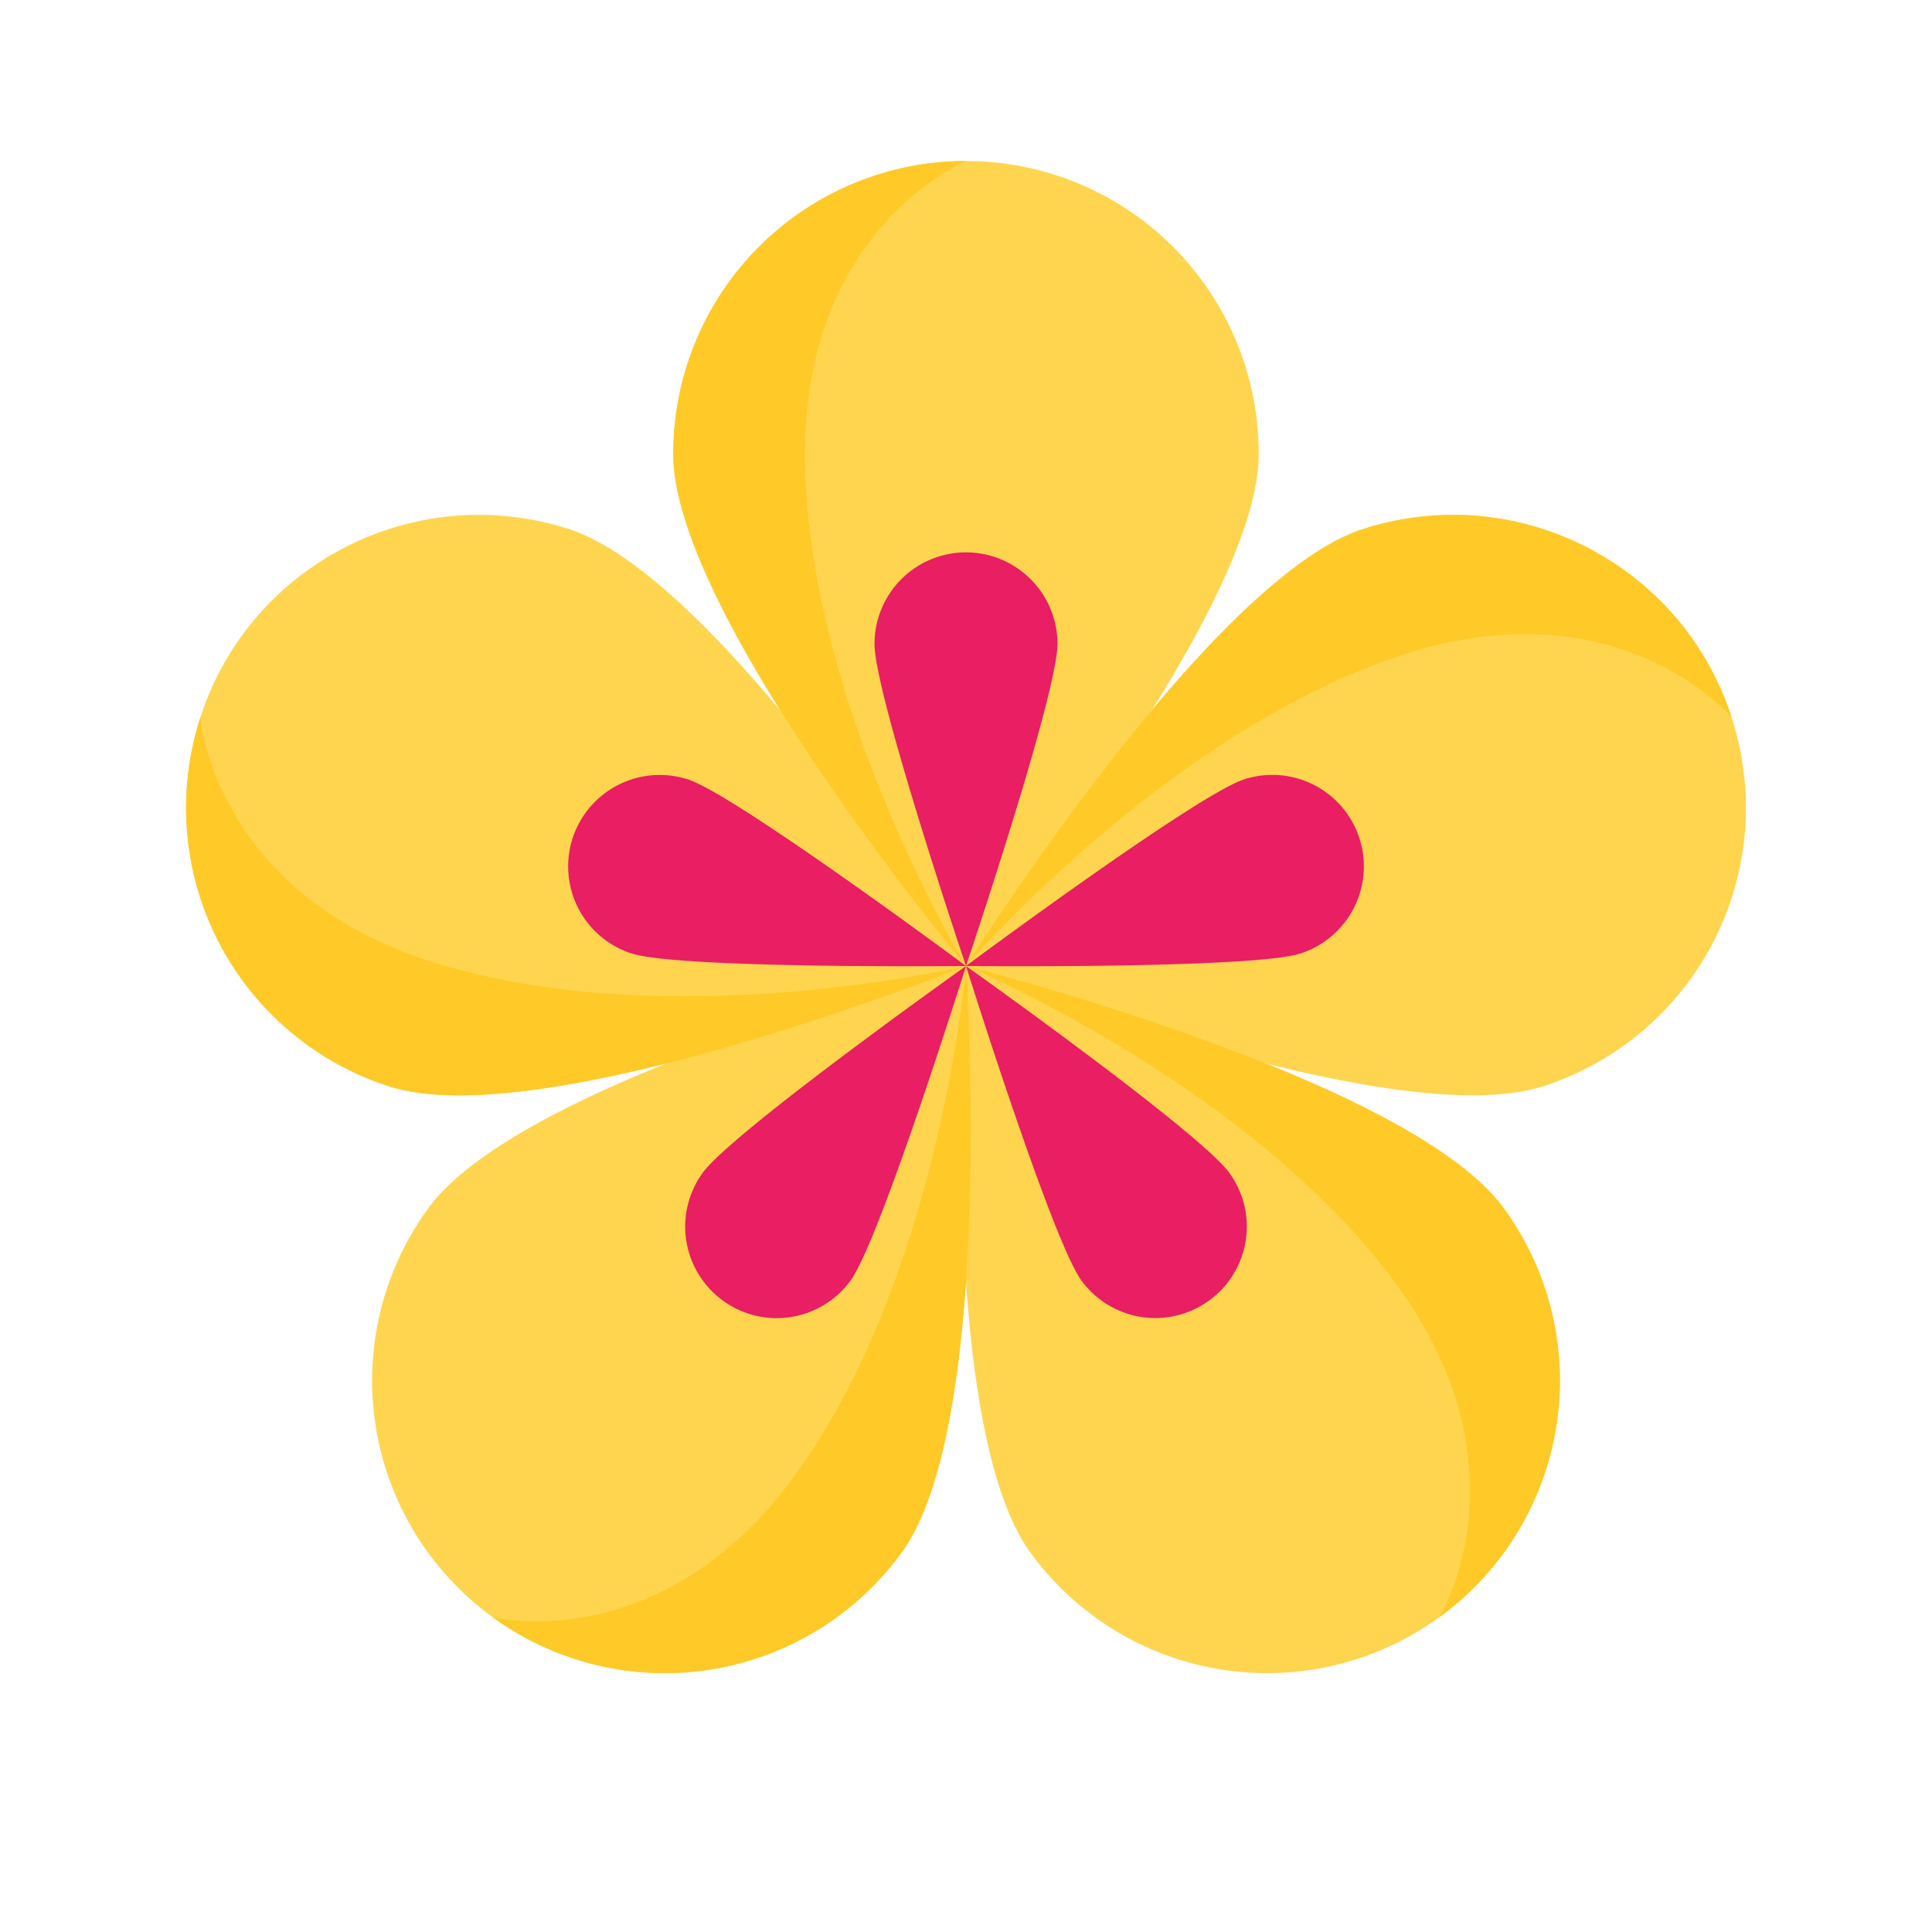 <svg xmlns="http://www.w3.org/2000/svg" viewBox="0 0 48 48"><path d="M31.273 11.273C31.273 15.29 24 24 24 24s-7.273-8.71-7.273-12.727A7.275 7.275 0 0 1 24 4a7.275 7.275 0 0 1 7.273 7.273z" fill="#ffd54f"/><path d="M14.145 13.148C17.965 14.391 24 24 24 24s-10.531 4.227-14.352 2.984A7.271 7.271 0 0 1 4.98 17.82c1.239-3.82 5.344-5.91 9.165-4.672z" fill="#ffd54f"/><path d="M10.637 30.023C12.997 26.773 24 24 24 24s.766 11.32-1.598 14.57a7.275 7.275 0 0 1-10.16 1.61 7.267 7.267 0 0 1-1.605-10.157z" fill="#ffd54f"/><path d="M25.598 38.57C23.234 35.32 24 24 24 24s11.004 2.773 13.363 6.023a7.266 7.266 0 0 1-1.605 10.157 7.275 7.275 0 0 1-10.16-1.61z" fill="#ffd54f"/><path d="M38.352 26.984C34.532 28.227 24 24 24 24s6.035-9.61 9.855-10.852c3.82-1.238 7.926.852 9.165 4.672a7.271 7.271 0 0 1-4.668 9.164z" fill="#ffd54f"/><path d="M20 11.273C20 17.433 24 24 24 24s-7.273-8.71-7.273-12.727A7.275 7.275 0 0 1 24 4s-4 1.629-4 7.273zm-9.34 12.598C16.52 25.773 24 24 24 24s-10.531 4.227-14.352 2.984A7.271 7.271 0 0 1 4.98 17.82s.31 4.309 5.68 6.051zm9.094 12.777C23.375 31.664 24 24 24 24s.766 11.32-1.598 14.57a7.275 7.275 0 0 1-10.16 1.61s4.195 1.035 7.512-3.532zm14.965-4.703C31.098 26.961 24 24 24 24s11.004 2.773 13.363 6.023a7.266 7.266 0 0 1-1.605 10.157s2.277-3.668-1.04-8.235zm.148-15.683C29.007 18.168 24 24 24 24s6.035-9.61 9.855-10.852c3.82-1.238 7.926.852 9.165 4.672 0 0-2.782-3.3-8.153-1.558z" fill="#ffca28"/><path d="M26.273 15.996C26.273 17.254 24 24 24 24s-2.273-6.746-2.273-8.004A2.276 2.276 0 0 1 24 13.723a2.276 2.276 0 0 1 2.273 2.273zm-9.183 3.367C18.285 19.753 24 24 24 24s-7.121.074-8.313-.313a2.272 2.272 0 0 1-1.46-2.863 2.276 2.276 0 0 1 2.863-1.46zm.367 9.777C18.195 28.122 24 24 24 24s-2.129 6.797-2.867 7.813a2.268 2.268 0 0 1-3.172.5 2.27 2.27 0 0 1-.504-3.172zm9.41 2.673C26.13 30.797 24 24 24 24s5.805 4.121 6.543 5.14a2.27 2.27 0 0 1-.504 3.172 2.271 2.271 0 0 1-3.172-.5zm5.446-8.125C31.12 24.073 24 24 24 24s5.715-4.246 6.91-4.637a2.273 2.273 0 0 1 1.402 4.325z" fill="#e91e63"/></svg>